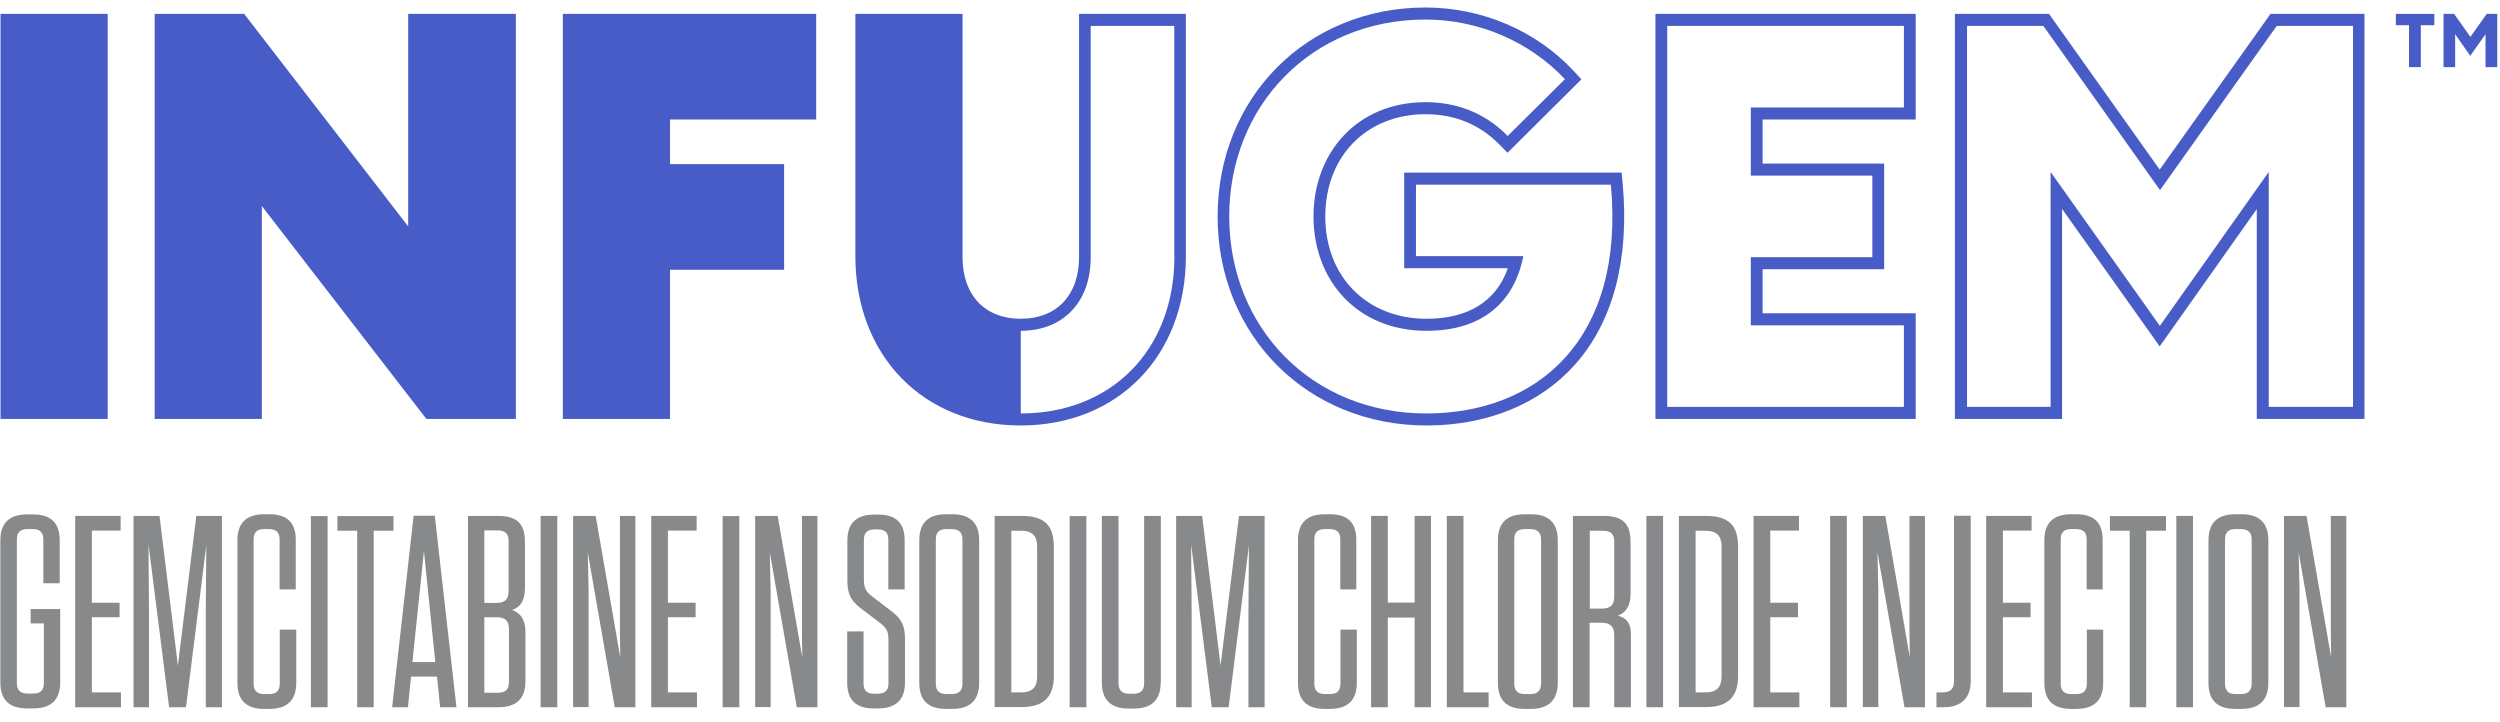 
<svg width="218px" height="63px" viewBox="0 0 175 50" version="1.1" xmlns="http://www.w3.org/2000/svg" xmlns:xlink="http://www.w3.org/1999/xlink">
    <!-- Generator: Sketch 51.3 (57544) - http://www.bohemiancoding.com/sketch -->
    <desc>Created with Sketch.</desc>
    <defs></defs>
    <g id="Symbols" stroke="none" stroke-width="1" fill="none" fill-rule="evenodd">
        <g id="Desktop-Header" transform="translate(-127, -76)" fill-rule="nonzero">
            <g id="INFUGEM_Primary_Logo_RGB" transform="translate(127, 75)">
                <g id="Group" transform="translate(0, 36.582)" fill="#87898B">
                    <path d="M2.144,7.782 L2.144,6.767 L4.215,6.767 L4.215,11.888 C4.215,13.113 3.589,13.72 2.336,13.72 L1.903,13.72 C0.638,13.72 0.024,13.113 0.024,11.888 L0.024,1.96 C0.024,0.758 0.638,0.14 1.903,0.14 L2.336,0.14 C3.565,0.14 4.179,0.747 4.179,1.937 L4.179,4.958 L3.035,4.958 L3.035,1.913 C3.035,1.4 2.794,1.167 2.288,1.167 L1.927,1.167 C1.409,1.167 1.18,1.4 1.18,1.913 L1.18,11.935 C1.18,12.448 1.421,12.682 1.927,12.682 L2.324,12.682 C2.842,12.682 3.071,12.448 3.071,11.935 L3.071,7.77 L2.144,7.77 L2.144,7.782 Z" id="Path"></path>
                    <polygon id="Path" points="8.443 0.245 8.443 1.272 6.431 1.272 6.431 6.323 8.37 6.323 8.37 7.338 6.431 7.338 6.431 12.6 8.467 12.6 8.467 13.638 5.263 13.638 5.263 0.245"></polygon>
                    <polygon id="Path" points="10.394 2.24 10.43 7 10.43 13.638 9.346 13.638 9.346 0.245 11.165 0.245 12.453 10.722 13.742 0.245 15.536 0.245 15.536 13.638 14.404 13.638 14.404 7 14.441 2.298 13.019 13.638 11.839 13.638"></polygon>
                    <path d="M20.739,8.202 L20.739,11.935 C20.739,13.137 20.113,13.755 18.849,13.755 L18.499,13.755 C17.235,13.755 16.62,13.148 16.62,11.935 L16.62,1.948 C16.62,0.747 17.235,0.128 18.499,0.128 L18.849,0.128 C20.113,0.128 20.703,0.723 20.703,1.925 L20.703,5.39 L19.571,5.39 L19.571,1.89 C19.571,1.388 19.33,1.167 18.8,1.167 L18.499,1.167 C17.981,1.167 17.753,1.4 17.753,1.89 L17.753,11.97 C17.753,12.483 17.993,12.717 18.499,12.717 L18.836,12.717 C19.354,12.717 19.583,12.483 19.583,11.97 L19.583,8.202 L20.739,8.202 Z" id="Path"></path>
                    <polygon id="Path" points="22.931 13.638 21.763 13.638 21.763 6.335 21.763 0.257 22.931 0.257 22.931 6.335"></polygon>
                    <polygon id="Path" points="25.003 13.638 25.003 1.283 23.618 1.283 23.618 0.257 27.544 0.257 27.544 1.283 26.159 1.283 26.159 13.638"></polygon>
                    <path d="M30.808,13.638 L30.591,11.492 L28.773,11.492 L28.556,13.638 L27.448,13.638 L28.953,0.233 L30.435,0.233 L31.952,13.638 L30.808,13.638 Z M28.869,10.477 L30.471,10.477 L29.676,2.707 L28.869,10.477 Z" id="Shape"></path>
                    <path d="M36.782,8.377 L36.782,11.818 C36.782,13.02 36.155,13.638 34.891,13.638 L32.759,13.638 L32.759,0.245 L34.855,0.245 C36.216,0.245 36.746,0.817 36.746,2.065 L36.746,5.297 C36.746,6.172 36.445,6.615 35.854,6.825 C36.445,7.058 36.782,7.502 36.782,8.377 Z M34.831,1.26 L33.903,1.26 L33.903,6.335 L34.758,6.335 C35.336,6.335 35.601,6.09 35.601,5.507 L35.601,1.983 C35.601,1.493 35.361,1.26 34.831,1.26 Z M33.903,12.623 L34.855,12.623 C35.385,12.623 35.626,12.39 35.626,11.877 L35.626,8.167 C35.626,7.595 35.373,7.338 34.77,7.338 L33.903,7.338 L33.903,12.623 Z" id="Shape"></path>
                    <polygon id="Path" points="39.01 13.638 37.842 13.638 37.842 6.067 37.842 0.245 39.01 0.245 39.01 6.067"></polygon>
                    <polygon id="Path" points="43.032 13.638 41.142 2.788 41.202 5.425 41.202 13.627 40.118 13.627 40.118 0.245 41.696 0.245 43.418 10.15 43.394 8.377 43.394 0.245 44.478 0.245 44.478 13.638"></polygon>
                    <polygon id="Path" points="48.765 0.245 48.765 1.272 46.754 1.272 46.754 6.323 48.693 6.323 48.693 7.338 46.754 7.338 46.754 12.6 48.789 12.6 48.789 13.638 45.586 13.638 45.586 0.245"></polygon>
                    <polygon id="Path" points="51.752 13.638 50.584 13.638 50.584 6.603 50.584 0.257 51.752 0.257 51.752 6.603"></polygon>
                    <polygon id="Path" points="55.775 13.638 53.884 2.788 53.944 5.425 53.944 13.627 52.86 13.627 52.86 0.245 54.438 0.245 56.16 10.15 56.136 8.377 56.136 0.245 57.22 0.245 57.22 13.638"></polygon>
                    <path d="M63.35,8.925 L63.35,11.888 C63.35,13.113 62.724,13.72 61.459,13.72 L61.146,13.72 C59.906,13.72 59.304,13.113 59.304,11.923 L59.304,8.33 L60.448,8.33 L60.448,11.97 C60.448,12.472 60.665,12.693 61.195,12.693 L61.423,12.693 C61.953,12.693 62.194,12.46 62.194,11.97 L62.194,8.983 C62.194,8.33 62.062,8.108 61.676,7.793 L60.219,6.685 C59.508,6.125 59.316,5.67 59.316,4.702 L59.316,1.972 C59.316,0.77 59.93,0.152 61.195,0.152 L61.472,0.152 C62.736,0.152 63.326,0.758 63.326,1.948 L63.326,5.39 L62.182,5.39 L62.182,1.913 C62.182,1.412 61.965,1.19 61.435,1.19 L61.243,1.19 C60.713,1.19 60.472,1.423 60.472,1.913 L60.472,4.643 C60.472,5.308 60.616,5.542 61.002,5.845 L62.363,6.883 C63.158,7.478 63.35,7.957 63.35,8.925 Z" id="Path"></path>
                    <path d="M66.662,13.755 L66.229,13.755 C64.964,13.755 64.35,13.148 64.35,11.935 L64.35,1.948 C64.35,0.747 64.964,0.128 66.229,0.128 L66.662,0.128 C67.903,0.128 68.541,0.735 68.541,1.948 L68.541,11.935 C68.541,13.137 67.915,13.755 66.662,13.755 Z M66.602,1.167 L66.253,1.167 C65.735,1.167 65.506,1.4 65.506,1.89 L65.506,11.97 C65.506,12.483 65.747,12.717 66.253,12.717 L66.602,12.717 C67.12,12.717 67.373,12.483 67.373,11.97 L67.373,1.89 C67.373,1.4 67.12,1.167 66.602,1.167 Z" id="Shape"></path>
                    <path d="M69.625,0.245 L71.516,0.245 C73.118,0.245 73.768,0.91 73.768,2.403 L73.768,11.468 C73.768,12.927 73.034,13.627 71.516,13.627 L69.625,13.627 L69.625,0.245 Z M70.793,12.6 L71.48,12.6 C72.251,12.6 72.6,12.238 72.6,11.492 L72.6,2.392 C72.6,1.645 72.251,1.283 71.48,1.283 L70.793,1.283 L70.793,12.6 Z" id="Shape"></path>
                    <polygon id="Path" points="76.045 13.638 74.876 13.638 74.876 6.335 74.876 0.257 76.045 0.257 76.045 6.335"></polygon>
                    <path d="M81.247,11.9 C81.247,13.125 80.621,13.732 79.357,13.732 L79.007,13.732 C77.767,13.732 77.128,13.125 77.128,11.9 L77.128,0.245 L78.297,0.245 L78.297,11.947 C78.297,12.46 78.538,12.693 79.043,12.693 L79.32,12.693 C79.85,12.693 80.091,12.46 80.091,11.947 L80.091,0.245 L81.259,0.245 L81.259,11.9 L81.247,11.9 Z" id="Path"></path>
                    <polygon id="Path" points="83.379 2.24 83.415 7 83.415 13.638 82.331 13.638 82.331 0.245 84.15 0.245 85.439 10.722 86.727 0.245 88.522 0.245 88.522 13.638 87.39 13.638 87.39 7 87.426 2.298 86.005 13.638 84.824 13.638"></polygon>
                    <path d="M94.977,8.202 L94.977,11.935 C94.977,13.137 94.351,13.755 93.086,13.755 L92.737,13.755 C91.473,13.755 90.858,13.148 90.858,11.935 L90.858,1.948 C90.858,0.747 91.473,0.128 92.737,0.128 L93.086,0.128 C94.351,0.128 94.941,0.723 94.941,1.925 L94.941,5.39 L93.821,5.39 L93.821,1.89 C93.821,1.388 93.58,1.167 93.05,1.167 L92.749,1.167 C92.231,1.167 92.003,1.4 92.003,1.89 L92.003,11.97 C92.003,12.483 92.243,12.717 92.749,12.717 L93.086,12.717 C93.604,12.717 93.833,12.483 93.833,11.97 L93.833,8.202 L94.977,8.202 Z" id="Path"></path>
                    <polygon id="Path" points="99.024 6.312 99.024 0.245 100.168 0.245 100.168 13.638 99.024 13.638 99.024 7.362 97.145 7.362 97.145 13.638 95.977 13.638 95.977 0.245 97.145 0.245 97.145 6.312 99.024 6.312"></polygon>
                    <polygon id="Path" points="102.445 0.245 102.445 12.6 104.203 12.6 104.203 13.638 101.276 13.638 101.276 0.245"></polygon>
                    <path d="M107.166,13.755 L106.732,13.755 C105.468,13.755 104.853,13.148 104.853,11.935 L104.853,1.948 C104.853,0.747 105.468,0.128 106.732,0.128 L107.166,0.128 C108.406,0.128 109.045,0.735 109.045,1.948 L109.045,11.935 C109.032,13.137 108.406,13.755 107.166,13.755 Z M107.105,1.167 L106.744,1.167 C106.226,1.167 105.997,1.4 105.997,1.89 L105.997,11.97 C105.997,12.483 106.238,12.717 106.744,12.717 L107.105,12.717 C107.623,12.717 107.876,12.483 107.876,11.97 L107.876,1.89 C107.876,1.4 107.611,1.167 107.105,1.167 Z" id="Shape"></path>
                    <path d="M114.163,8.528 L114.163,13.638 L112.995,13.638 L112.995,8.587 C112.995,7.992 112.718,7.723 112.104,7.723 L111.273,7.723 L111.273,13.638 L110.104,13.638 L110.104,0.245 L112.26,0.245 C113.621,0.245 114.139,0.817 114.139,2.065 L114.139,5.682 C114.139,6.557 113.826,7 113.248,7.233 C113.886,7.385 114.163,7.782 114.163,8.528 Z M112.212,1.283 L111.285,1.283 L111.285,6.732 L112.14,6.732 C112.73,6.732 112.995,6.463 112.995,5.915 L112.995,2.007 C112.983,1.505 112.742,1.283 112.212,1.283 Z" id="Shape"></path>
                    <polygon id="Path" points="116.415 13.638 115.247 13.638 115.247 6.277 115.247 0.245 116.415 0.245 116.415 6.277"></polygon>
                    <path d="M117.523,0.245 L119.414,0.245 C121.016,0.245 121.666,0.91 121.666,2.403 L121.666,11.468 C121.666,12.927 120.932,13.627 119.414,13.627 L117.523,13.627 L117.523,0.245 Z M118.692,12.6 L119.378,12.6 C120.149,12.6 120.51,12.238 120.51,11.492 L120.51,2.392 C120.51,1.645 120.161,1.283 119.378,1.283 L118.692,1.283 L118.692,12.6 Z" id="Shape"></path>
                    <polygon id="Path" points="125.93 0.245 125.93 1.272 123.919 1.272 123.919 6.323 125.858 6.323 125.858 7.338 123.919 7.338 123.919 12.6 125.954 12.6 125.954 13.638 122.75 13.638 122.75 0.245"></polygon>
                    <polygon id="Path" points="129.278 13.638 128.11 13.638 128.11 6.732 128.11 0.245 129.278 0.245 129.278 6.732"></polygon>
                    <polygon id="Path" points="133.313 13.638 131.422 2.788 131.482 5.425 131.482 13.627 130.398 13.627 130.398 0.245 131.976 0.245 133.686 10.15 133.662 8.377 133.662 0.245 134.746 0.245 134.746 13.638"></polygon>
                    <path d="M137.95,11.818 C137.95,12.985 137.275,13.638 136.071,13.638 L135.553,13.638 L135.553,12.6 L135.986,12.6 C136.516,12.6 136.781,12.355 136.781,11.83 L136.781,0.233 L137.95,0.233 L137.95,11.818 Z" id="Path"></path>
                    <polygon id="Path" points="142.213 0.245 142.213 1.272 140.202 1.272 140.202 6.323 142.141 6.323 142.141 7.338 140.202 7.338 140.202 12.6 142.237 12.6 142.237 13.638 139.034 13.638 139.034 0.245"></polygon>
                    <path d="M147.223,8.202 L147.223,11.935 C147.223,13.137 146.597,13.755 145.332,13.755 L144.983,13.755 C143.719,13.755 143.104,13.148 143.104,11.935 L143.104,1.948 C143.104,0.747 143.719,0.128 144.983,0.128 L145.332,0.128 C146.597,0.128 147.187,0.723 147.187,1.925 L147.187,5.39 L146.067,5.39 L146.067,1.89 C146.067,1.388 145.826,1.167 145.296,1.167 L144.995,1.167 C144.477,1.167 144.249,1.4 144.249,1.89 L144.249,11.97 C144.249,12.483 144.489,12.717 144.995,12.717 L145.332,12.717 C145.85,12.717 146.079,12.483 146.079,11.97 L146.079,8.202 L147.223,8.202 Z" id="Path"></path>
                    <polygon id="Path" points="149.078 13.638 149.078 1.283 147.693 1.283 147.693 0.257 151.619 0.257 151.619 1.283 150.234 1.283 150.234 13.638"></polygon>
                    <polygon id="Path" points="153.51 13.638 152.342 13.638 152.342 6.732 152.342 0.245 153.51 0.245 153.51 6.732"></polygon>
                    <path d="M156.907,13.755 L156.473,13.755 C155.208,13.755 154.594,13.148 154.594,11.935 L154.594,1.948 C154.594,0.747 155.208,0.128 156.473,0.128 L156.907,0.128 C158.147,0.128 158.785,0.735 158.785,1.948 L158.785,11.935 C158.785,13.137 158.159,13.755 156.907,13.755 Z M156.846,1.167 L156.497,1.167 C155.979,1.167 155.75,1.4 155.75,1.89 L155.75,11.97 C155.75,12.483 155.991,12.717 156.497,12.717 L156.846,12.717 C157.364,12.717 157.617,12.483 157.617,11.97 L157.617,1.89 C157.617,1.4 157.364,1.167 156.846,1.167 Z" id="Shape"></path>
                    <polygon id="Path" points="162.796 13.638 160.905 2.788 160.965 5.425 160.965 13.627 159.881 13.627 159.881 0.245 161.459 0.245 163.181 10.15 163.157 8.377 163.157 0.245 164.241 0.245 164.241 13.638"></polygon>
                </g>
                <g id="Group" transform="translate(0, 0.582)" fill="#485CC7">
                    <polygon id="Path" points="0.036 1.102 0.036 29.457 7.538 29.457 7.538 15.286 7.538 1.102"></polygon>
                    <polygon id="Path" points="28.573 1.102 28.573 15.979 17.09 1.102 10.827 1.102 10.827 29.457 18.328 29.457 18.328 14.555 29.847 29.457 36.11 29.457 36.11 1.102"></polygon>
                    <polygon id="Path" points="39.4 1.102 39.4 29.457 46.901 29.457 46.901 19.014 54.888 19.014 54.888 11.619 46.901 11.619 46.901 8.498 57.133 8.498 57.133 1.102"></polygon>
                    <path d="M133.274,1.945 L133.274,7.655 L122.557,7.655 L122.557,12.424 L131.065,12.424 L131.065,18.135 L122.557,18.135 L122.557,22.904 L133.274,22.904 L133.274,28.614 L116.706,28.614 L116.706,1.945 L133.274,1.945 M134.1,1.102 L115.881,1.102 L115.881,29.457 L134.1,29.457 L134.1,22.904 L134.1,22.061 L123.382,22.061 L123.382,18.977 L131.891,18.977 L131.891,11.582 L123.382,11.582 L123.382,8.498 L134.1,8.498 L134.1,1.102 Z" id="Shape"></path>
                    <path d="M99.786,1.499 C103.464,1.499 107.057,3.022 109.545,5.673 L105.539,9.65 C103.901,7.977 101.886,7.284 99.786,7.284 C95.004,7.284 91.945,10.814 91.945,15.286 C91.945,19.757 95.004,23.288 99.859,23.288 C103.755,23.288 106.001,21.293 106.632,18.06 L99.118,18.06 L99.118,13.056 L112.761,13.056 C113.769,23.957 107.554,29.073 99.847,29.073 C91.787,29.073 86.046,23.028 86.046,15.286 C86.046,7.544 91.799,1.499 99.786,1.499 M99.786,0.657 C91.484,0.657 85.233,6.949 85.233,15.286 C85.233,23.622 91.52,29.915 99.859,29.915 C104.107,29.915 107.797,28.404 110.237,25.666 C112.919,22.668 114.072,18.283 113.587,12.982 L113.514,12.214 L98.293,12.214 L98.293,18.903 L105.551,18.903 C104.738,21.219 102.784,22.445 99.859,22.445 C95.683,22.445 92.77,19.497 92.77,15.286 C92.77,11.074 95.659,8.126 99.786,8.126 C101.837,8.126 103.573,8.844 104.957,10.244 L105.527,10.826 L110.698,5.686 L110.14,5.079 C107.506,2.267 103.731,0.657 99.786,0.657 Z" id="Shape"></path>
                    <path d="M75.534,1.102 L75.534,18.135 C75.534,20.786 73.969,22.445 71.456,22.445 C68.943,22.445 67.378,20.798 67.378,18.135 L67.378,1.102 L59.876,1.102 L59.876,18.06 C59.876,25.034 64.634,29.915 71.444,29.915 C78.253,29.915 83.011,25.047 83.011,18.06 L83.011,1.102 L75.534,1.102 Z M82.21,18.06 C82.21,24.712 77.719,29.073 71.456,29.073 L71.456,23.288 C74.369,23.288 76.348,21.331 76.348,18.147 L76.348,1.945 L82.198,1.945 L82.198,18.06 L82.21,18.06 Z" id="Shape"></path>
                    <g transform="translate(167.503, 0.968)" id="Path">
                        <polygon points="1.141 0.927 0.206 0.927 0.206 0.135 2.901 0.135 2.901 0.927 1.954 0.927 1.954 3.863 1.129 3.863 1.129 0.927"></polygon>
                        <polygon points="4.358 1.559 4.358 3.863 3.544 3.863 3.544 0.135 4.285 0.135 5.426 1.745 6.567 0.135 7.307 0.135 7.307 3.863 6.482 3.863 6.482 1.559 5.414 3.07"></polygon>
                    </g>
                    <path d="M164.7,1.102 L159.359,1.102 L158.934,1.102 L158.691,1.449 L151.178,12.003 L143.677,1.449 L143.434,1.102 L143.009,1.102 L137.668,1.102 L136.843,1.102 L136.843,1.945 L136.843,28.614 L136.843,29.457 L137.668,29.457 L143.519,29.457 L144.344,29.457 L144.344,28.614 L144.344,14.753 L150.51,23.436 L151.178,24.378 L151.846,23.436 L157.975,14.765 L157.975,28.614 L157.975,29.457 L158.801,29.457 L164.687,29.457 L165.513,29.457 L165.513,28.614 L165.513,1.945 L165.513,1.102 L164.7,1.102 Z M164.7,28.614 L158.813,28.614 L158.813,12.201 L158.788,12.201 L151.19,22.941 L143.567,12.201 L143.543,12.201 L143.543,28.614 L137.693,28.614 L137.693,1.945 L143.033,1.945 L151.202,13.44 L159.371,1.945 L164.712,1.945 L164.712,28.614 L164.7,28.614 Z" id="Shape"></path>
                </g>
            </g>
        </g>
    </g>
</svg>